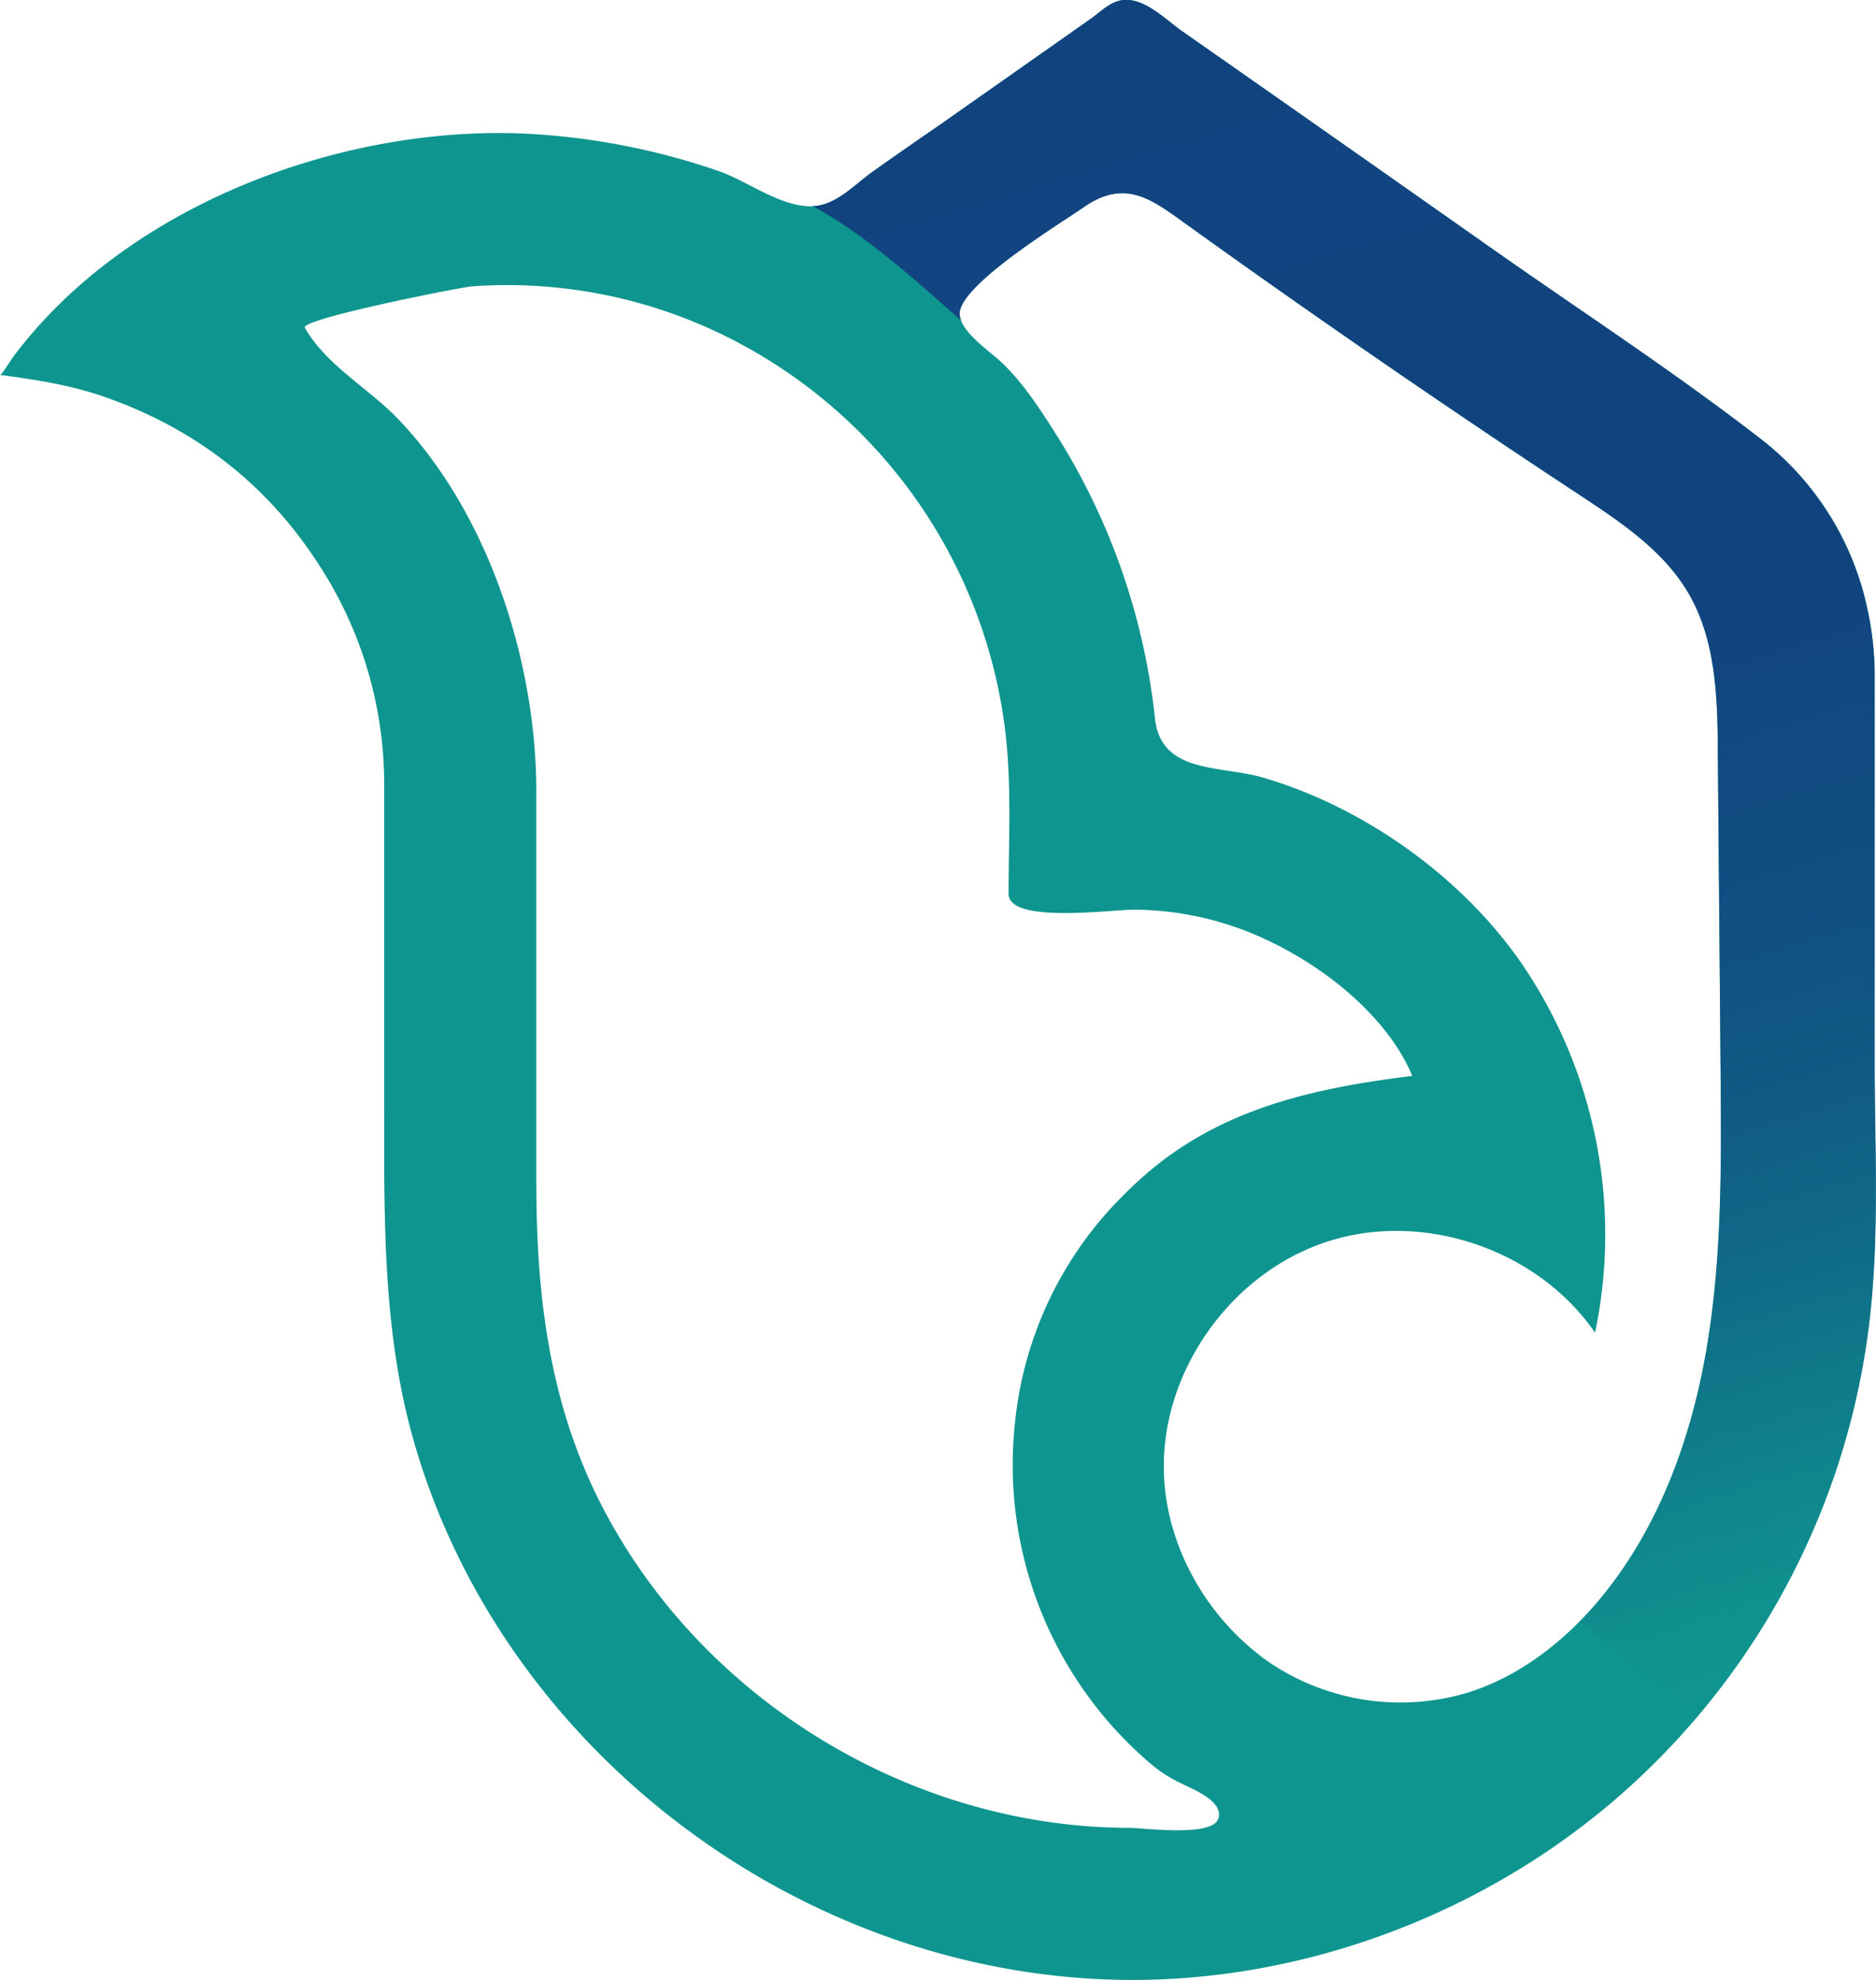 <svg xmlns="http://www.w3.org/2000/svg" xmlns:xlink="http://www.w3.org/1999/xlink" viewBox="0 0 382.82 403.95"><defs><style>.cls-1{fill:#0f958f;}.cls-2{fill:url(#linear-gradient);}</style><linearGradient id="linear-gradient" x1="246.95" y1="-5.4" x2="353.16" y2="348.15" gradientUnits="userSpaceOnUse"><stop offset="0" stop-color="#11437f"/><stop offset="0.43" stop-color="#11447f" stop-opacity="0.99"/><stop offset="0.58" stop-color="#114980" stop-opacity="0.93"/><stop offset="0.69" stop-color="#115082" stop-opacity="0.84"/><stop offset="0.78" stop-color="#105b84" stop-opacity="0.71"/><stop offset="0.86" stop-color="#106986" stop-opacity="0.53"/><stop offset="0.93" stop-color="#107b8a" stop-opacity="0.32"/><stop offset="0.99" stop-color="#0f8f8e" stop-opacity="0.07"/><stop offset="1" stop-color="#0f958f" stop-opacity="0"/></linearGradient></defs><g id="Layer_2" data-name="Layer 2"><g id="Layer_1-2" data-name="Layer 1"><path class="cls-1" d="M381.06,124.17A59.4,59.4,0,0,0,360,90.1c-17.92-13.95-37.09-26.4-55.66-39.46q-31.54-22.2-63.14-44.29C237.86,4,233.63-.41,229.24,0c-2.68.27-4.61,2.4-6.71,3.87L192.15,25.22q-7.08,4.86-14.09,9.82c-3.55,2.52-7.15,6.55-11.72,7-6.58.59-13.71-5.1-19.71-7.15a142.38,142.38,0,0,0-39.95-7.65c-37.61-1.53-81,14.83-104,45.58-.23.3-2.38,3.7-2.64,3.67,7.41,1,14.59,2.09,21.68,4.62C39.87,87.54,54.42,98.74,64.93,115a81.85,81.85,0,0,1,13.47,44.9q0,32.34,0,64.68c0,23.47-.44,47.06,6.15,69.83,18.12,62.63,78.42,108.14,143.62,109.5,30.79.64,61.74-8.88,87.25-26a149.88,149.88,0,0,0,27.05-23.25A152.29,152.29,0,0,0,382,264.45c1.36-16,.52-32.23.52-48.23q0-39.06,0-78.11A63.89,63.89,0,0,0,381.06,124.17Zm-132.51,247c-1.44,3.64-15.36,1.74-18.09,1.74-43.87-.06-86.17-25.38-106.94-64.34-11.33-21.26-14.06-43.62-14.08-67.32q0-39.89,0-79.76c0-26.34-9.61-56.43-28-75.8-6.11-6.44-14.71-11-19.23-18.81-1-1.8,31.86-8.3,34.14-8.46a100.58,100.58,0,0,1,45.53,7.36,103.8,103.8,0,0,1,63.49,85.54c1,10.27.46,20.72.44,31,0,6.22,20.9,3.24,25.79,3.27a64.26,64.26,0,0,1,27.6,6.51c11.44,5.48,23.93,15.37,29,27.4-20.09,2.48-39.12,6.63-54.76,20.4-1.84,1.61-3.59,3.29-5.24,5a76,76,0,0,0-21.06,45.15A80.07,80.07,0,0,0,235,360a27.86,27.86,0,0,0,6,3.82C243.31,365,250,367.53,248.55,371.21Zm8.74-33.29c-11.9-9.07-19.82-23.69-19.8-38.77,0-20.41,14.49-40,34-46s42.48,2,54,18.79a98,98,0,0,0-15.16-75.59c-12.21-17.55-32-31.61-52.5-37.64-8.87-2.61-21-.68-22.16-12.25a135.44,135.44,0,0,0-20.32-58.06c-3.11-4.9-6.58-10.24-10.88-14.35-2.47-2.36-8.1-6-8.64-9.65-.84-5.79,20.43-18.71,25.28-22.08,8.7-6.05,14.11-1.46,21.62,3.93,25.93,18.62,52.63,37,79.45,54.66,8.45,5.57,17.25,11.4,22.36,20.15,5.7,9.76,5.95,21.65,6,33l.56,64.66c.16,18.9.31,37.93-2.88,56.57s-9.93,37-22.16,51.47c-7,8.26-15.89,15.16-26.19,18.49A47.77,47.77,0,0,1,257.29,337.92Z"/><path class="cls-2" d="M382.56,216.22q0-39.06,0-78.11a63.89,63.89,0,0,0-1.53-13.94A59.4,59.4,0,0,0,360,90.1c-17.92-13.95-37.09-26.4-55.66-39.46q-31.54-22.2-63.14-44.29C237.86,4,233.63-.41,229.24,0c-2.68.27-4.61,2.4-6.71,3.87L192.15,25.22q-7.08,4.86-14.09,9.82c-3.55,2.52-7.15,6.55-11.72,7l-.5,0C176.75,48,186.49,56.9,196.12,65.37a4.92,4.92,0,0,1-.27-1c-.84-5.79,20.43-18.71,25.28-22.08,8.7-6.05,14.11-1.46,21.62,3.93,25.93,18.62,52.63,37,79.45,54.66,8.45,5.57,17.25,11.4,22.36,20.15,5.7,9.76,5.95,21.65,6,33q.28,32.33.56,64.66c.16,18.9.31,37.93-2.88,56.57s-9.93,37-22.16,51.47q-1.8,2.13-3.78,4.13c8.16,6.36,16.15,12.82,24.09,19.34A152.16,152.16,0,0,0,382,264.45C383.4,248.49,382.56,232.22,382.56,216.22Z"/></g></g></svg>
